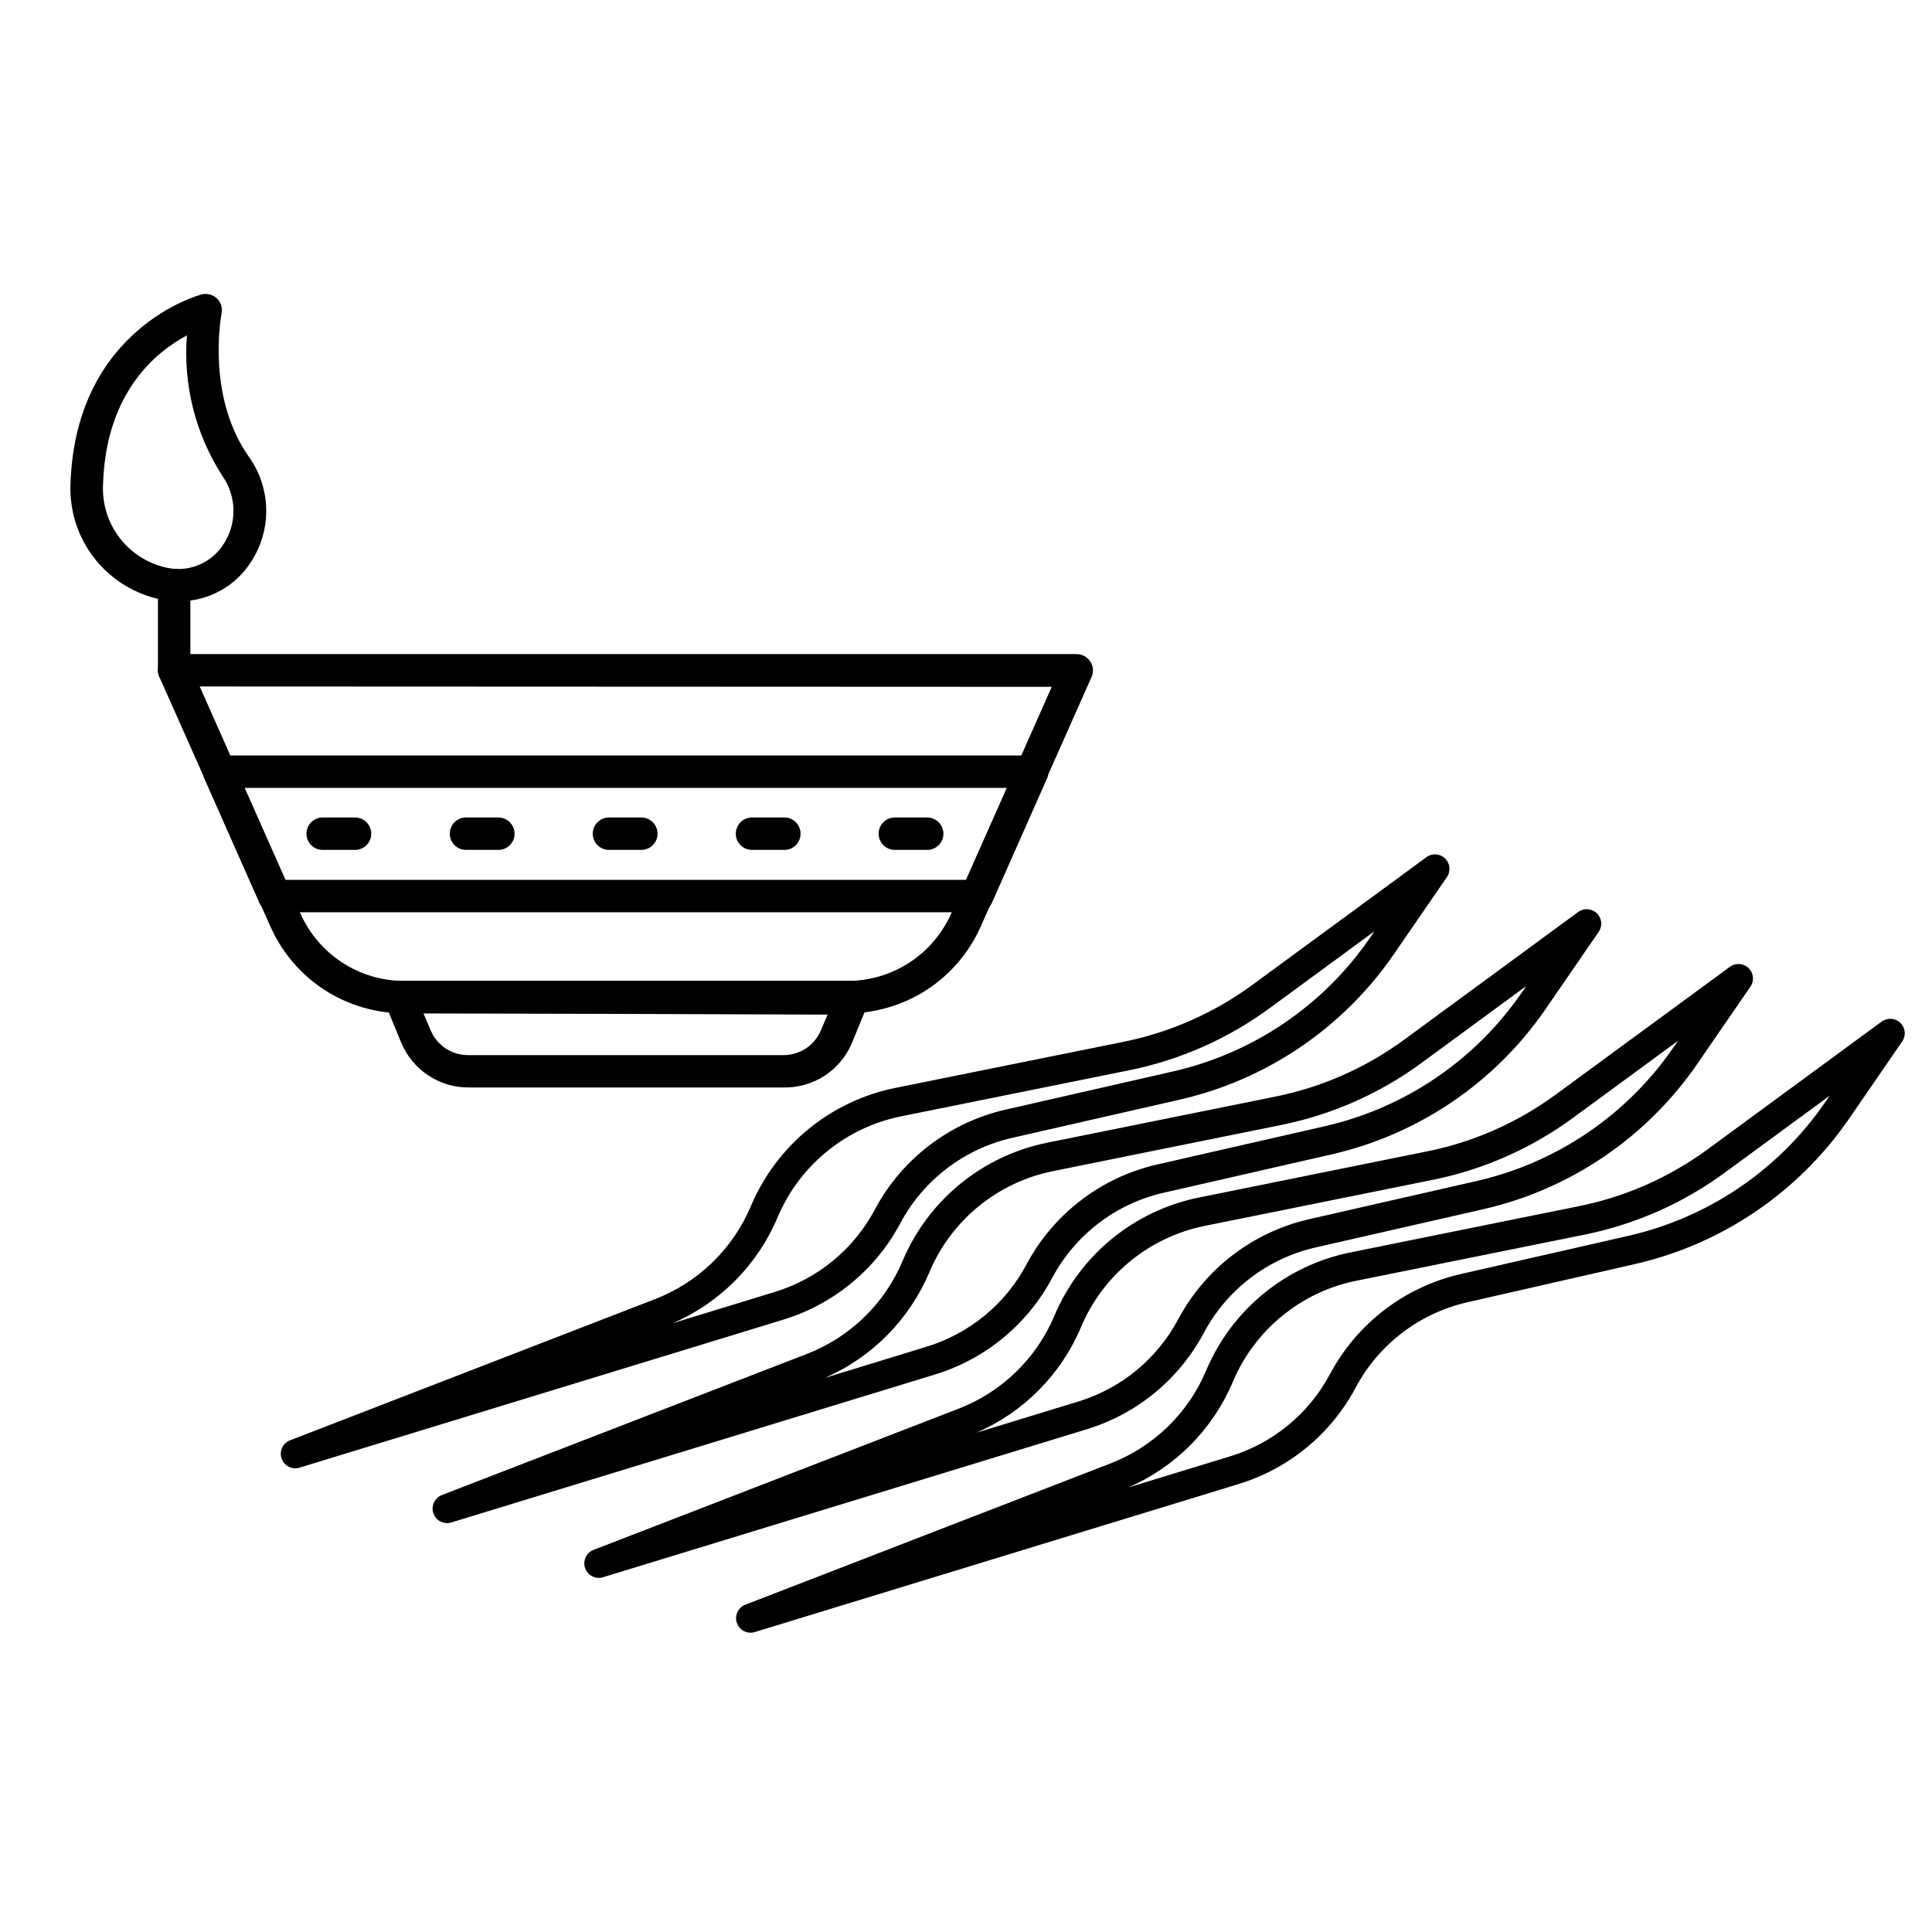 <svg width="32" height="32" viewBox="0 0 32 32" fill="none" xmlns="http://www.w3.org/2000/svg">
<g clip-path="url(#clip0_229_3271)">
<path d="M14.038 16.784H6.685C6.218 16.783 5.762 16.647 5.37 16.393C4.979 16.138 4.67 15.775 4.48 15.348L2.64 11.212C2.603 11.129 2.61 11.033 2.659 10.957C2.709 10.88 2.793 10.834 2.884 10.834H17.833C17.925 10.834 18.009 10.881 18.059 10.957C18.108 11.033 18.117 11.129 18.08 11.212L16.243 15.348C16.053 15.775 15.744 16.138 15.353 16.393C14.962 16.647 14.505 16.783 14.038 16.784ZM3.308 11.37L4.974 15.126V15.126C5.12 15.458 5.36 15.741 5.664 15.94C5.967 16.139 6.322 16.246 6.685 16.247H14.038C14.401 16.247 14.757 16.142 15.062 15.944C15.366 15.746 15.607 15.463 15.755 15.131L17.42 11.376L3.308 11.37Z" fill="black"/>
<path d="M2.884 11.37C2.736 11.37 2.616 11.25 2.616 11.102V9.691C2.616 9.543 2.736 9.423 2.884 9.423C3.033 9.423 3.153 9.543 3.153 9.691V11.102C3.153 11.173 3.124 11.242 3.074 11.292C3.024 11.342 2.956 11.37 2.884 11.37Z" fill="black"/>
<path d="M2.962 9.959C2.872 9.96 2.782 9.951 2.694 9.935C2.249 9.851 1.85 9.609 1.569 9.254C1.289 8.898 1.146 8.453 1.168 8.001C1.259 5.429 3.314 4.882 3.343 4.876V4.876C3.432 4.854 3.526 4.88 3.593 4.943C3.659 5.007 3.688 5.1 3.67 5.19C3.67 5.204 3.402 6.556 4.129 7.575L4.129 7.575C4.305 7.825 4.402 8.123 4.409 8.429C4.416 8.735 4.331 9.036 4.166 9.294C3.907 9.71 3.452 9.961 2.962 9.959ZM3.096 5.555C2.592 5.823 1.755 6.491 1.707 8.017C1.689 8.339 1.787 8.657 1.984 8.912C2.181 9.167 2.464 9.343 2.78 9.407C2.957 9.443 3.141 9.423 3.307 9.351C3.473 9.279 3.613 9.158 3.708 9.004C3.816 8.836 3.871 8.64 3.867 8.44C3.862 8.24 3.799 8.047 3.684 7.883C3.238 7.192 3.032 6.374 3.096 5.555Z" fill="black"/>
<path d="M12.976 18.012H7.758C7.52 18.012 7.287 17.942 7.089 17.809C6.891 17.677 6.737 17.489 6.645 17.269L6.377 16.617C6.343 16.535 6.352 16.442 6.401 16.368C6.45 16.293 6.534 16.247 6.624 16.247H14.134C14.224 16.247 14.308 16.293 14.357 16.368C14.406 16.442 14.415 16.535 14.381 16.617L14.113 17.269C14.021 17.493 13.863 17.684 13.659 17.817C13.456 17.949 13.218 18.017 12.976 18.012L12.976 18.012ZM7.013 16.783L7.128 17.052H7.128C7.178 17.178 7.264 17.286 7.377 17.362C7.49 17.438 7.623 17.477 7.758 17.476H12.989C13.118 17.474 13.243 17.435 13.351 17.364C13.457 17.292 13.542 17.191 13.593 17.073L13.708 16.805L7.013 16.783Z" fill="black"/>
<path d="M16.176 15.11H4.539C4.434 15.109 4.338 15.047 4.295 14.951L3.381 12.886L3.381 12.886C3.346 12.803 3.354 12.708 3.404 12.633C3.454 12.558 3.537 12.513 3.627 12.513H17.09C17.181 12.513 17.266 12.56 17.316 12.636C17.37 12.716 17.379 12.818 17.337 12.905L16.422 14.97C16.373 15.06 16.278 15.114 16.176 15.11ZM4.716 14.573H16.001L16.677 13.05H4.04L4.716 14.573Z" fill="black"/>
<path d="M5.88 14.077H5.344C5.196 14.077 5.076 13.957 5.076 13.809C5.076 13.661 5.196 13.54 5.344 13.54H5.88C6.029 13.54 6.149 13.661 6.149 13.809C6.149 13.957 6.029 14.077 5.88 14.077Z" fill="black"/>
<path d="M8.254 14.077H7.718C7.57 14.077 7.45 13.957 7.45 13.809C7.45 13.661 7.57 13.54 7.718 13.54H8.254C8.403 13.54 8.523 13.661 8.523 13.809C8.523 13.957 8.403 14.077 8.254 14.077Z" fill="black"/>
<path d="M10.623 14.077H10.087C9.938 14.077 9.818 13.957 9.818 13.809C9.818 13.661 9.938 13.54 10.087 13.54H10.623C10.771 13.54 10.891 13.661 10.891 13.809C10.891 13.957 10.771 14.077 10.623 14.077Z" fill="black"/>
<path d="M12.992 14.077H12.455C12.307 14.077 12.187 13.957 12.187 13.809C12.187 13.661 12.307 13.54 12.455 13.54H12.992C13.14 13.54 13.26 13.661 13.26 13.809C13.26 13.957 13.14 14.077 12.992 14.077Z" fill="black"/>
<path d="M15.357 14.077H14.821C14.673 14.077 14.553 13.957 14.553 13.809C14.553 13.661 14.673 13.54 14.821 13.54H15.357C15.506 13.54 15.626 13.661 15.626 13.809C15.626 13.957 15.506 14.077 15.357 14.077Z" fill="black"/>
<path fill-rule="evenodd" clip-rule="evenodd" d="M12.205 26.881C12.163 26.759 12.225 26.625 12.345 26.579L18.391 24.24C19.107 23.963 19.68 23.408 19.977 22.701C20.402 21.692 21.298 20.959 22.371 20.743L26.152 19.978C26.923 19.823 27.65 19.501 28.284 19.036L31.166 16.921C31.261 16.852 31.392 16.861 31.476 16.942C31.56 17.024 31.573 17.154 31.506 17.25L30.625 18.531C29.786 19.749 28.521 20.608 27.079 20.937L24.303 21.57C23.51 21.751 22.835 22.267 22.453 22.985C22.044 23.752 21.348 24.326 20.516 24.58L12.502 27.032C12.378 27.07 12.247 27.003 12.205 26.881ZM18.686 24.638L20.376 24.121C21.086 23.904 21.68 23.414 22.029 22.759C22.477 21.919 23.267 21.314 24.196 21.102L26.972 20.469C28.297 20.167 29.459 19.378 30.229 18.259L30.306 18.148L28.567 19.423C27.878 19.929 27.086 20.279 26.247 20.449L22.466 21.213C21.549 21.398 20.783 22.025 20.42 22.887C20.088 23.674 19.466 24.3 18.686 24.638Z" fill="black"/>
<path fill-rule="evenodd" clip-rule="evenodd" d="M9.691 25.973C9.649 25.851 9.711 25.718 9.831 25.671L15.878 23.332C16.593 23.056 17.166 22.5 17.464 21.793C17.889 20.785 18.785 20.052 19.857 19.835L23.639 19.07C24.409 18.915 25.136 18.593 25.77 18.128L28.653 16.013C28.747 15.944 28.878 15.953 28.962 16.034C29.046 16.116 29.059 16.246 28.992 16.343L28.111 17.623C27.273 18.841 26.007 19.7 24.565 20.029L21.789 20.662C20.996 20.843 20.321 21.359 19.939 22.077C19.53 22.844 18.834 23.418 18.003 23.672L9.988 26.124C9.865 26.162 9.733 26.095 9.691 25.973ZM16.173 23.73L17.862 23.213C18.572 22.996 19.166 22.506 19.515 21.851C19.963 21.011 20.754 20.406 21.682 20.194L24.458 19.561C25.783 19.259 26.945 18.47 27.716 17.351L27.792 17.24L26.054 18.515C25.364 19.022 24.572 19.372 23.734 19.541L19.952 20.305C19.035 20.491 18.269 21.117 17.906 21.979C17.575 22.766 16.953 23.392 16.173 23.73Z" fill="black"/>
<path fill-rule="evenodd" clip-rule="evenodd" d="M7.178 25.066C7.136 24.944 7.198 24.81 7.318 24.763L13.365 22.425C14.08 22.148 14.653 21.592 14.95 20.885C15.375 19.877 16.271 19.144 17.344 18.927L21.125 18.163C21.896 18.007 22.623 17.686 23.257 17.221L26.14 15.105C26.234 15.036 26.365 15.045 26.449 15.127C26.533 15.208 26.546 15.338 26.479 15.435L25.598 16.716C24.759 17.934 23.494 18.792 22.052 19.121L19.276 19.755C18.483 19.935 17.808 20.451 17.426 21.169C17.017 21.936 16.321 22.51 15.489 22.765L7.475 25.217C7.352 25.254 7.22 25.188 7.178 25.066ZM13.659 22.823L15.349 22.305C16.059 22.088 16.653 21.599 17.002 20.943C17.45 20.103 18.241 19.498 19.169 19.287L21.945 18.653C23.27 18.351 24.432 17.562 25.203 16.443L25.279 16.332L23.541 17.608C22.851 18.114 22.059 18.464 21.221 18.633L17.439 19.398C16.522 19.583 15.756 20.209 15.393 21.072C15.061 21.858 14.44 22.485 13.659 22.823Z" fill="black"/>
<path fill-rule="evenodd" clip-rule="evenodd" d="M4.664 24.158C4.622 24.036 4.684 23.902 4.805 23.856L10.851 21.517C11.566 21.24 12.139 20.684 12.437 19.977C12.862 18.969 13.758 18.236 14.83 18.019L18.612 17.255C19.382 17.099 20.109 16.778 20.743 16.313L23.626 14.198C23.72 14.128 23.851 14.137 23.935 14.219C24.019 14.3 24.032 14.431 23.966 14.527L23.084 15.808C22.246 17.026 20.98 17.885 19.538 18.214L16.762 18.847C15.97 19.028 15.294 19.544 14.912 20.261C14.504 21.029 13.807 21.602 12.976 21.857L4.961 24.309C4.838 24.347 4.707 24.28 4.664 24.158ZM11.146 21.915L12.835 21.398C13.545 21.181 14.14 20.691 14.489 20.036C14.936 19.195 15.727 18.591 16.655 18.379L19.431 17.746C20.756 17.444 21.919 16.655 22.689 15.536L22.765 15.425L21.027 16.7C20.337 17.206 19.545 17.556 18.707 17.726L14.925 18.49C14.008 18.675 13.242 19.302 12.879 20.164C12.548 20.95 11.926 21.577 11.146 21.915Z" fill="black"/>
</g>
<defs>
<clipPath id="clip0_229_3271">
<rect width="32" height="32" fill="white"/>
</clipPath>
</defs>
</svg>
